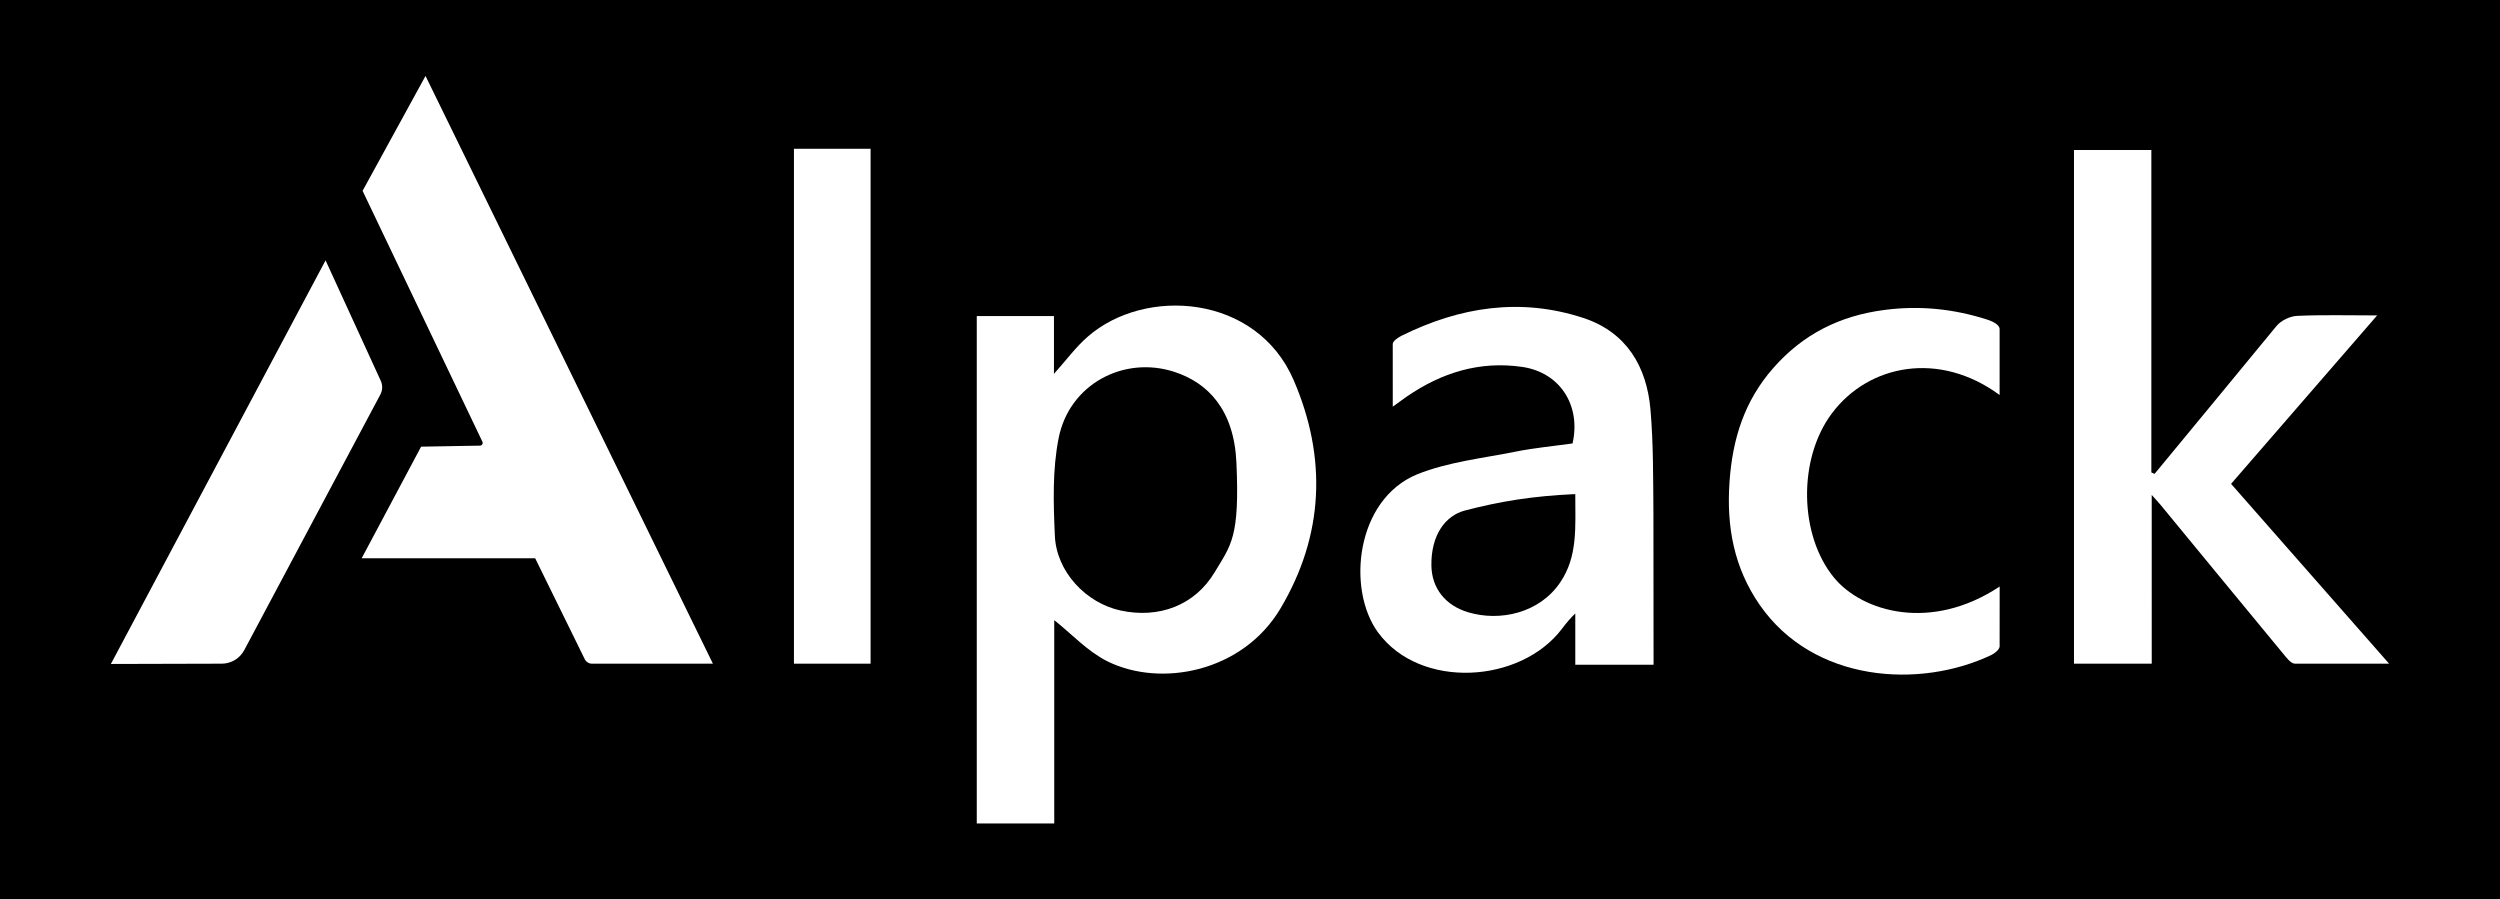 <?xml version="1.0" encoding="utf-8"?>
<!-- Generator: Adobe Illustrator 25.2.0, SVG Export Plug-In . SVG Version: 6.00 Build 0)  -->
<svg version="1.1" id="Layer_1" xmlns="http://www.w3.org/2000/svg" xmlns:xlink="http://www.w3.org/1999/xlink" x="0px" y="0px"
	 viewBox="0 0 916.34 329.65" style="enable-background:new 0 0 916.34 329.65;" xml:space="preserve">
<style type="text/css">
	.st0{fill:#FFFFFF;}
</style>
<rect width="916.34" height="329.65"/>
<g>
	<path class="st0" d="M606.09,243.66H577.4v-18.79c-1.41,1.26-3.57,3.8-4.83,5.53c-15.14,20.14-52.02,22.49-67.46,1.42
		c-11.58-15.8-8.16-48.72,14.32-57.96c11.33-4.55,24-5.89,36.13-8.32c6.91-1.39,13.98-2.04,20.84-3
		c3.17-14.13-4.76-26.05-18.43-28.05c-15.61-2.28-29.55,2.09-42.34,10.87c-1.39,0.96-2.74,1.97-5.13,3.69
		c0-8.28-0.01-22.98-0.01-22.98c0.04-1.05,1.92-2.36,3.16-2.97c21.39-10.63,43.7-14.11,66.69-6.56
		c15.76,5.17,23.25,17.72,24.62,33.59c1.08,12.58,0.97,25.28,1.08,37.94L606.09,243.66z M577.4,181.1
		c-15.96,0.72-27.69,2.71-40.38,6c-7.37,1.91-12.52,9.14-12.36,20.21c0.12,8.35,5.19,14.64,13.47,17.11
		c11.61,3.48,26.17,0.36,33.81-11.04C578.32,203.87,577.4,193.42,577.4,181.1z"/>
	<path class="st0" d="M732.93,144.79c-22.09-16.29-47.95-11.28-61.44,6.67c-12.59,16.75-12.02,44.82,0.78,60.31
		c10.35,12.52,35.51,19.92,60.68,3.21c0,7.69-0.02,21.98-0.02,21.98c-0.04,1.08-1.75,2.5-2.96,3.08
		c-26.26,12.55-65.26,10.14-84.97-18.32c-9.47-13.66-12.21-28.72-11.07-45.09c1.09-15.74,5.42-29.6,15.96-41.64
		c10.99-12.56,24.5-19.27,40.92-21.4c12.79-1.66,25.15-0.4,37.39,3.49c3.72,1.18,4.73,2.59,4.73,3.49V144.79z"/>
	<rect x="291.01" y="54.53" class="st0" width="28.09" height="188.73"/>
	<path class="st0" d="M386.42,227.31c0,24.11,0,49.15,0,74.52c-9.64,0-18.79,0-28.4,0c0-61.77,0-123.68,0-185.99
		c9.15,0,18.43,0,28.29,0c0,6.86,0,13.65,0,21.19c4.53-5.05,8.03-9.84,12.38-13.63c21.08-18.39,61.91-15.52,75.47,15.91
		c12.28,28.46,11.11,56.92-4.84,83.75c-13.84,23.28-43.86,29.08-63.49,19.3C398.6,238.74,392.77,232.34,386.42,227.31z
		 M453.19,169.52c-0.88-19.49-10.56-29.24-22.72-33.21c-18.55-6.05-38.49,4.5-42.43,24.21c-2.32,11.6-1.93,23.92-1.4,35.85
		c0.58,13.2,11.39,24.63,24.04,27.39c14.06,3.07,27.27-1.84,34.55-14.04C451.21,199.72,454.44,197.08,453.19,169.52z"/>
	<path class="st0" d="M788.68,181.41c0,21.6,0.01,41.6,0.01,61.86h-28.5l0-188.3h28.36c0,39.34,0,78.77,0,118.19
		c0.39,0.18,0.78,0.36,1.18,0.53c2.99-3.55,44.74-54.26,44.74-54.26c1.66-1.98,4.91-3.53,7.5-3.65c9.3-0.43,18.64-0.17,29.34-0.17
		l-53.54,61.74l57.93,65.92h-34.53c-1.57-0.05-3.26-2.41-4.56-3.98c-14.92-18.03-29.77-36.12-44.64-54.18
		C791.27,184.26,790.52,183.47,788.68,181.41z"/>
	<path class="st0" d="M40.64,243.37l78.69-147.94l20.24,44.16c0.73,1.59,0.68,3.44-0.14,4.99l-49.91,93.73
		c-1.62,3.04-4.78,4.94-8.22,4.95L40.64,243.37z"/>
	<path class="st0" d="M261.31,243.27L155.97,27.83L132.9,69.95l43.92,91.95c0.33,0.67-0.16,1.44-0.9,1.44l-21.57,0.38l-21.78,40.9
		h63.59l18.17,36.98c0.5,1.02,1.54,1.67,2.67,1.67H261.31z"/>
</g>
</svg>
